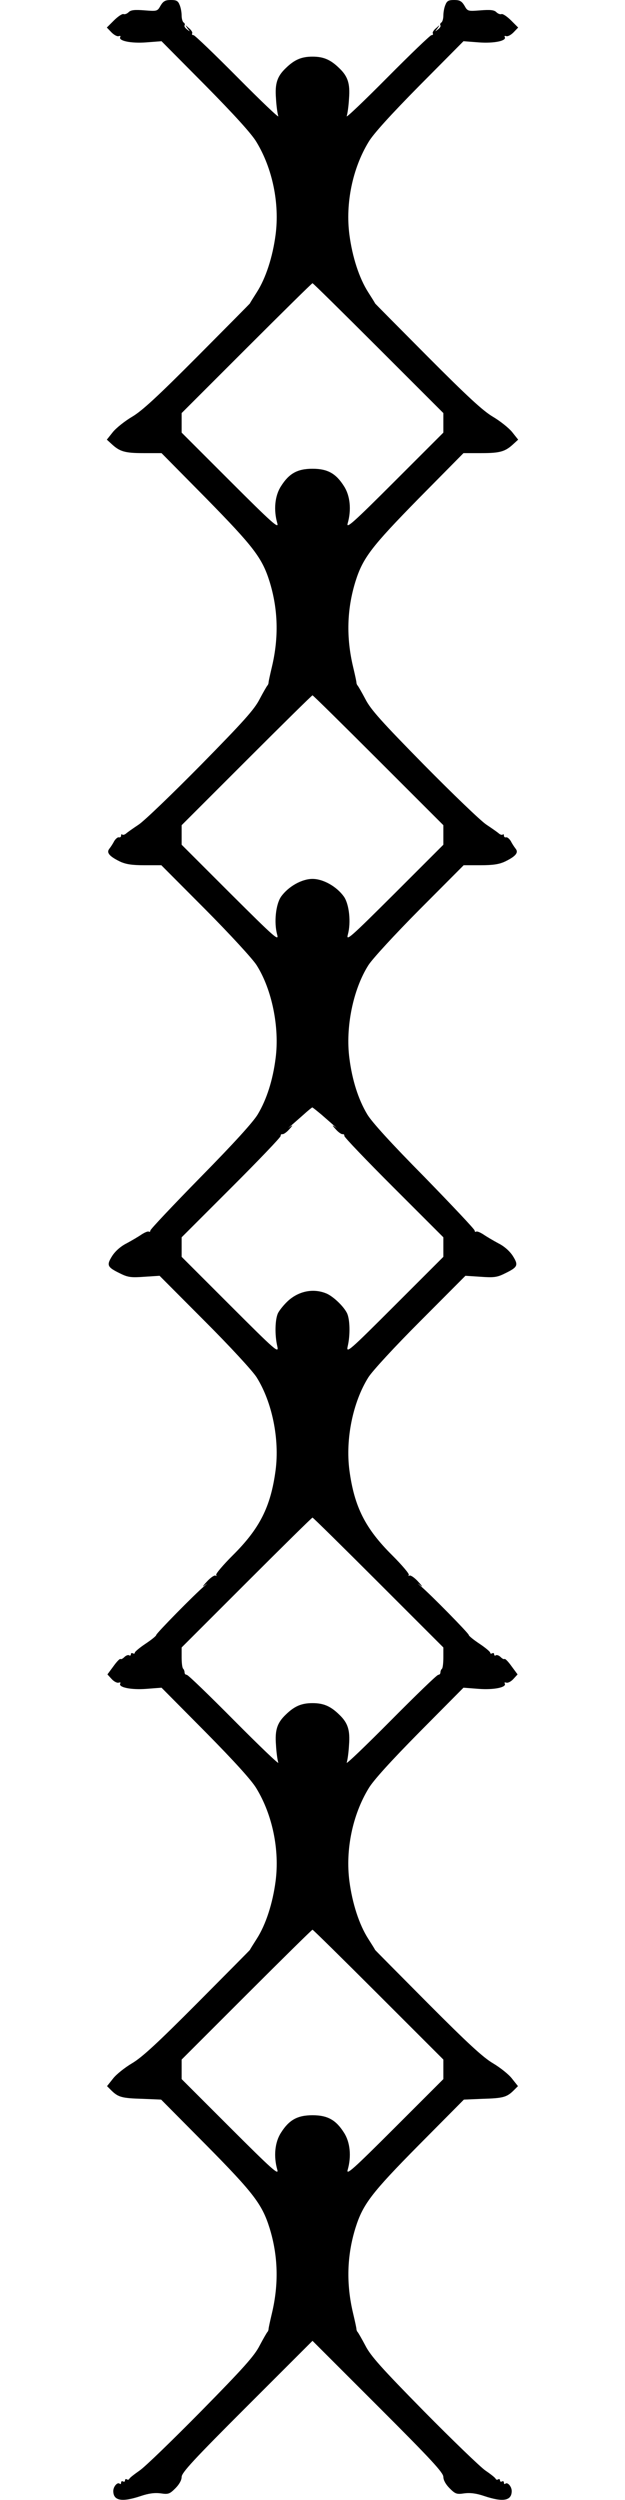 <?xml version="1.0" standalone="no"?>
<!DOCTYPE svg PUBLIC "-//W3C//DTD SVG 20010904//EN"
 "http://www.w3.org/TR/2001/REC-SVG-20010904/DTD/svg10.dtd">
<svg version="1.0" xmlns="http://www.w3.org/2000/svg"
 width="320pt" height="1280pt" viewBox="0 0 320 1280"
 preserveAspectRatio="xMidYMid meet">
<g transform="translate(0,1280) scale(0.1,-0.1)"
fill="#000000" stroke="none">
<path d="M822 12771 c-16 -29 -18 -29 -82 -24 -50 4 -70 2 -81 -9 -8 -8 -20
-13 -27 -10 -7 2 -29 -13 -49 -33 l-36 -36 24 -25 c13 -13 29 -22 37 -19 7 2
11 1 8 -4 -13 -20 55 -34 133 -28 l78 6 225 -227 c147 -149 237 -248 261 -289
82 -135 119 -314 98 -475 -15 -114 -50 -222 -96 -294 -19 -30 -35 -55 -35 -57
0 -1 -121 -123 -269 -272 -205 -206 -284 -279 -335 -309 -37 -22 -81 -57 -98
-78 l-31 -39 24 -22 c42 -39 68 -47 163 -47 l93 0 229 -232 c242 -247 286
-304 324 -425 44 -142 48 -287 12 -438 -9 -38 -17 -74 -17 -80 0 -5 -3 -12 -6
-15 -3 -3 -21 -34 -40 -70 -27 -53 -84 -116 -299 -335 -146 -148 -290 -287
-320 -307 -30 -20 -60 -41 -66 -47 -7 -5 -15 -7 -18 -4 -3 4 -6 1 -6 -5 0 -7
-5 -11 -12 -9 -6 1 -16 -8 -23 -19 -6 -12 -17 -29 -24 -38 -18 -21 -2 -40 53
-67 30 -14 61 -19 126 -19 l86 0 226 -227 c125 -126 242 -253 262 -285 78
-123 118 -318 97 -477 -14 -110 -45 -209 -91 -286 -23 -39 -122 -148 -292
-321 -142 -145 -258 -268 -258 -274 0 -6 -4 -9 -8 -6 -5 3 -21 -4 -38 -15 -16
-11 -50 -31 -76 -45 -30 -15 -58 -40 -74 -65 -30 -48 -25 -57 43 -90 38 -19
56 -21 123 -16 l77 5 231 -232 c130 -130 246 -256 266 -288 79 -126 118 -315
97 -476 -25 -187 -81 -298 -220 -436 -49 -49 -87 -94 -84 -99 3 -6 2 -7 -4 -4
-5 3 -25 -10 -44 -31 -23 -25 -26 -31 -9 -17 15 11 13 9 -3 -5 -52 -44 -247
-243 -247 -251 0 -5 -25 -25 -55 -45 -30 -20 -55 -41 -55 -46 0 -5 -4 -6 -10
-3 -5 3 -10 1 -10 -5 0 -6 -4 -9 -9 -5 -5 3 -16 -1 -24 -9 -8 -8 -17 -13 -20
-10 -3 3 -19 -13 -36 -37 l-31 -42 22 -24 c12 -13 28 -21 36 -18 7 2 11 1 8
-4 -13 -20 55 -34 133 -28 l78 6 225 -227 c147 -149 237 -248 261 -289 82
-135 119 -314 98 -475 -15 -114 -50 -222 -96 -294 -19 -30 -35 -55 -35 -57 0
-1 -121 -123 -269 -272 -205 -206 -284 -279 -335 -309 -37 -22 -81 -57 -97
-78 l-31 -39 23 -23 c35 -34 54 -39 159 -42 l95 -4 230 -232 c244 -247 287
-304 325 -425 44 -142 48 -287 12 -438 -9 -38 -17 -74 -17 -80 0 -5 -3 -12 -6
-15 -3 -3 -21 -34 -40 -70 -27 -53 -84 -116 -299 -335 -146 -148 -287 -285
-315 -304 -27 -19 -52 -38 -53 -43 -2 -4 -8 -6 -13 -2 -5 3 -9 0 -9 -6 0 -6
-4 -8 -10 -5 -5 3 -10 1 -10 -6 0 -7 -3 -9 -7 -6 -11 11 -33 -14 -33 -37 0
-50 44 -58 140 -26 41 14 72 18 103 14 39 -6 46 -3 75 26 20 20 32 42 32 58 0
22 62 89 335 362 l335 335 335 -335 c273 -273 335 -340 335 -362 0 -16 12 -38
32 -58 29 -29 36 -32 75 -26 31 4 62 0 103 -14 96 -32 140 -24 140 26 0 23
-22 48 -33 37 -4 -3 -7 -1 -7 6 0 7 -5 9 -10 6 -5 -3 -10 -1 -10 5 0 6 -4 9
-9 6 -5 -4 -11 -2 -13 2 -1 5 -25 24 -53 43 -27 19 -169 156 -315 304 -215
219 -272 282 -299 335 -19 36 -37 67 -40 70 -3 3 -6 10 -6 15 0 6 -8 42 -17
80 -36 151 -32 296 12 438 38 121 81 178 325 425 l230 232 95 4 c105 3 124 8
159 42 l23 23 -31 39 c-16 21 -60 56 -97 78 -51 30 -130 103 -335 309 -148
149 -269 271 -269 272 0 2 -16 27 -35 57 -46 72 -81 180 -96 294 -21 161 16
340 98 475 24 41 114 140 261 289 l225 227 78 -6 c78 -6 146 8 133 28 -3 5 1
6 8 4 8 -3 24 5 36 18 l22 24 -31 42 c-17 24 -33 40 -36 37 -3 -3 -12 2 -20
10 -8 8 -19 12 -24 9 -5 -4 -9 -1 -9 5 0 6 -4 8 -10 5 -5 -3 -10 -2 -10 3 0 5
-25 26 -55 46 -30 20 -55 40 -55 45 0 8 -195 207 -247 251 -16 14 -18 16 -3 5
17 -14 14 -8 -9 17 -19 21 -39 34 -44 31 -6 -3 -7 -2 -4 4 3 5 -35 50 -84 99
-139 138 -195 249 -220 436 -21 161 18 350 97 476 20 32 136 158 266 288 l231
232 77 -5 c67 -5 85 -3 123 16 68 33 73 42 43 90 -16 25 -44 50 -74 65 -26 14
-60 34 -76 45 -17 11 -33 18 -38 15 -4 -3 -8 0 -8 6 0 6 -116 129 -257 274
-171 173 -270 282 -293 321 -46 77 -77 176 -91 286 -21 159 19 354 97 477 20
32 137 159 262 285 l226 227 86 0 c65 0 96 5 126 19 55 27 71 46 53 67 -7 9
-18 26 -24 38 -7 11 -17 20 -23 19 -7 -2 -12 2 -12 9 0 6 -3 9 -6 5 -3 -3 -11
-1 -18 4 -6 6 -36 27 -66 47 -30 20 -174 159 -320 307 -215 219 -272 282 -299
335 -19 36 -37 67 -40 70 -3 3 -6 10 -6 15 0 6 -8 42 -17 80 -36 151 -32 296
12 438 38 121 82 178 324 425 l229 232 93 0 c95 0 121 8 163 47 l24 22 -31 39
c-17 21 -61 56 -98 78 -51 30 -130 103 -335 309 -148 149 -269 271 -269 272 0
2 -16 27 -35 57 -46 72 -81 180 -96 294 -21 161 16 340 98 475 24 41 114 140
261 289 l225 227 78 -6 c78 -6 146 8 133 28 -3 5 1 6 8 4 8 -3 24 6 37 19 l24
25 -36 36 c-20 20 -42 35 -49 33 -7 -3 -19 2 -27 10 -11 11 -31 13 -81 9 -64
-5 -66 -5 -82 24 -14 23 -24 29 -53 29 -29 0 -37 -5 -45 -26 -6 -14 -10 -38
-10 -54 0 -16 -5 -32 -10 -35 -6 -4 -8 -10 -5 -15 3 -4 -3 -14 -13 -21 -16
-13 -16 -12 -2 6 14 20 14 20 -7 1 -13 -10 -20 -23 -17 -27 3 -5 0 -9 -7 -9
-6 0 -108 -98 -226 -217 -119 -120 -212 -209 -208 -198 4 11 10 52 12 91 6 76
-6 113 -50 155 -45 44 -81 59 -137 59 -56 0 -92 -15 -137 -59 -44 -42 -56 -79
-50 -155 2 -39 8 -80 12 -91 4 -11 -89 78 -208 198 -118 119 -220 217 -226
217 -7 0 -10 4 -7 9 3 4 -4 17 -17 27 -21 19 -21 19 -7 -1 14 -18 14 -19 -2
-6 -10 7 -16 17 -13 21 3 5 1 11 -5 15 -5 3 -10 19 -10 35 0 16 -4 40 -10 54
-8 21 -16 26 -45 26 -29 0 -39 -6 -53 -29z m1115 -1753 l333 -333 0 -50 0 -50
-250 -250 c-211 -211 -248 -244 -240 -215 20 69 13 142 -19 191 -41 65 -84 89
-161 89 -77 0 -120 -24 -161 -89 -32 -49 -39 -122 -19 -191 8 -29 -29 4 -240
215 l-250 250 0 50 0 50 332 332 c183 183 335 333 338 333 3 0 155 -150 337
-332z m0 -2110 l333 -333 0 -50 0 -50 -250 -250 c-228 -227 -249 -246 -239
-210 17 62 7 155 -20 194 -37 52 -106 91 -161 91 -55 0 -124 -39 -161 -91 -27
-39 -37 -132 -20 -194 10 -36 -11 -17 -239 210 l-250 250 0 50 0 50 332 332
c183 183 335 333 338 333 3 0 155 -150 337 -332z m-291 -1815 c24 -21 54 -47
66 -58 13 -11 15 -13 4 -5 -17 12 -17 10 3 -12 13 -15 29 -26 35 -25 6 1 10
-3 9 -9 -1 -6 113 -125 253 -265 l254 -254 0 -50 0 -50 -249 -249 c-233 -233
-249 -247 -241 -210 14 58 12 141 -4 172 -19 37 -75 89 -109 101 -67 26 -141
9 -195 -42 -19 -18 -40 -44 -48 -59 -16 -31 -18 -114 -4 -172 8 -37 -8 -23
-241 210 l-249 249 0 50 0 50 254 254 c140 140 254 259 253 265 -1 6 3 10 9 9
6 -1 22 10 35 25 20 22 20 24 3 12 -11 -8 -9 -6 4 5 13 11 42 37 65 57 23 21
44 38 46 38 2 0 23 -17 47 -37z m291 -2395 l333 -333 0 -51 c0 -28 -3 -54 -7
-58 -5 -4 -8 -13 -8 -19 0 -7 -5 -12 -11 -12 -7 0 -116 -106 -244 -235 -128
-129 -229 -226 -225 -215 4 11 10 52 12 91 6 76 -6 113 -50 155 -45 44 -81 59
-137 59 -56 0 -92 -15 -137 -59 -44 -42 -56 -79 -50 -155 2 -39 8 -80 12 -91
4 -11 -97 86 -225 215 -128 129 -237 235 -244 235 -6 0 -11 5 -11 12 0 6 -3
15 -7 19 -5 4 -8 30 -8 58 l0 51 332 332 c183 183 335 333 338 333 3 0 155
-150 337 -332z m0 -2110 l333 -333 0 -50 0 -50 -250 -250 c-211 -211 -248
-244 -240 -215 20 69 13 142 -19 191 -41 65 -84 89 -161 89 -77 0 -120 -24
-161 -89 -32 -49 -39 -122 -19 -191 8 -29 -29 4 -240 215 l-250 250 0 50 0 50
332 332 c183 183 335 333 338 333 3 0 155 -150 337 -332z"/>
</g>
</svg>
